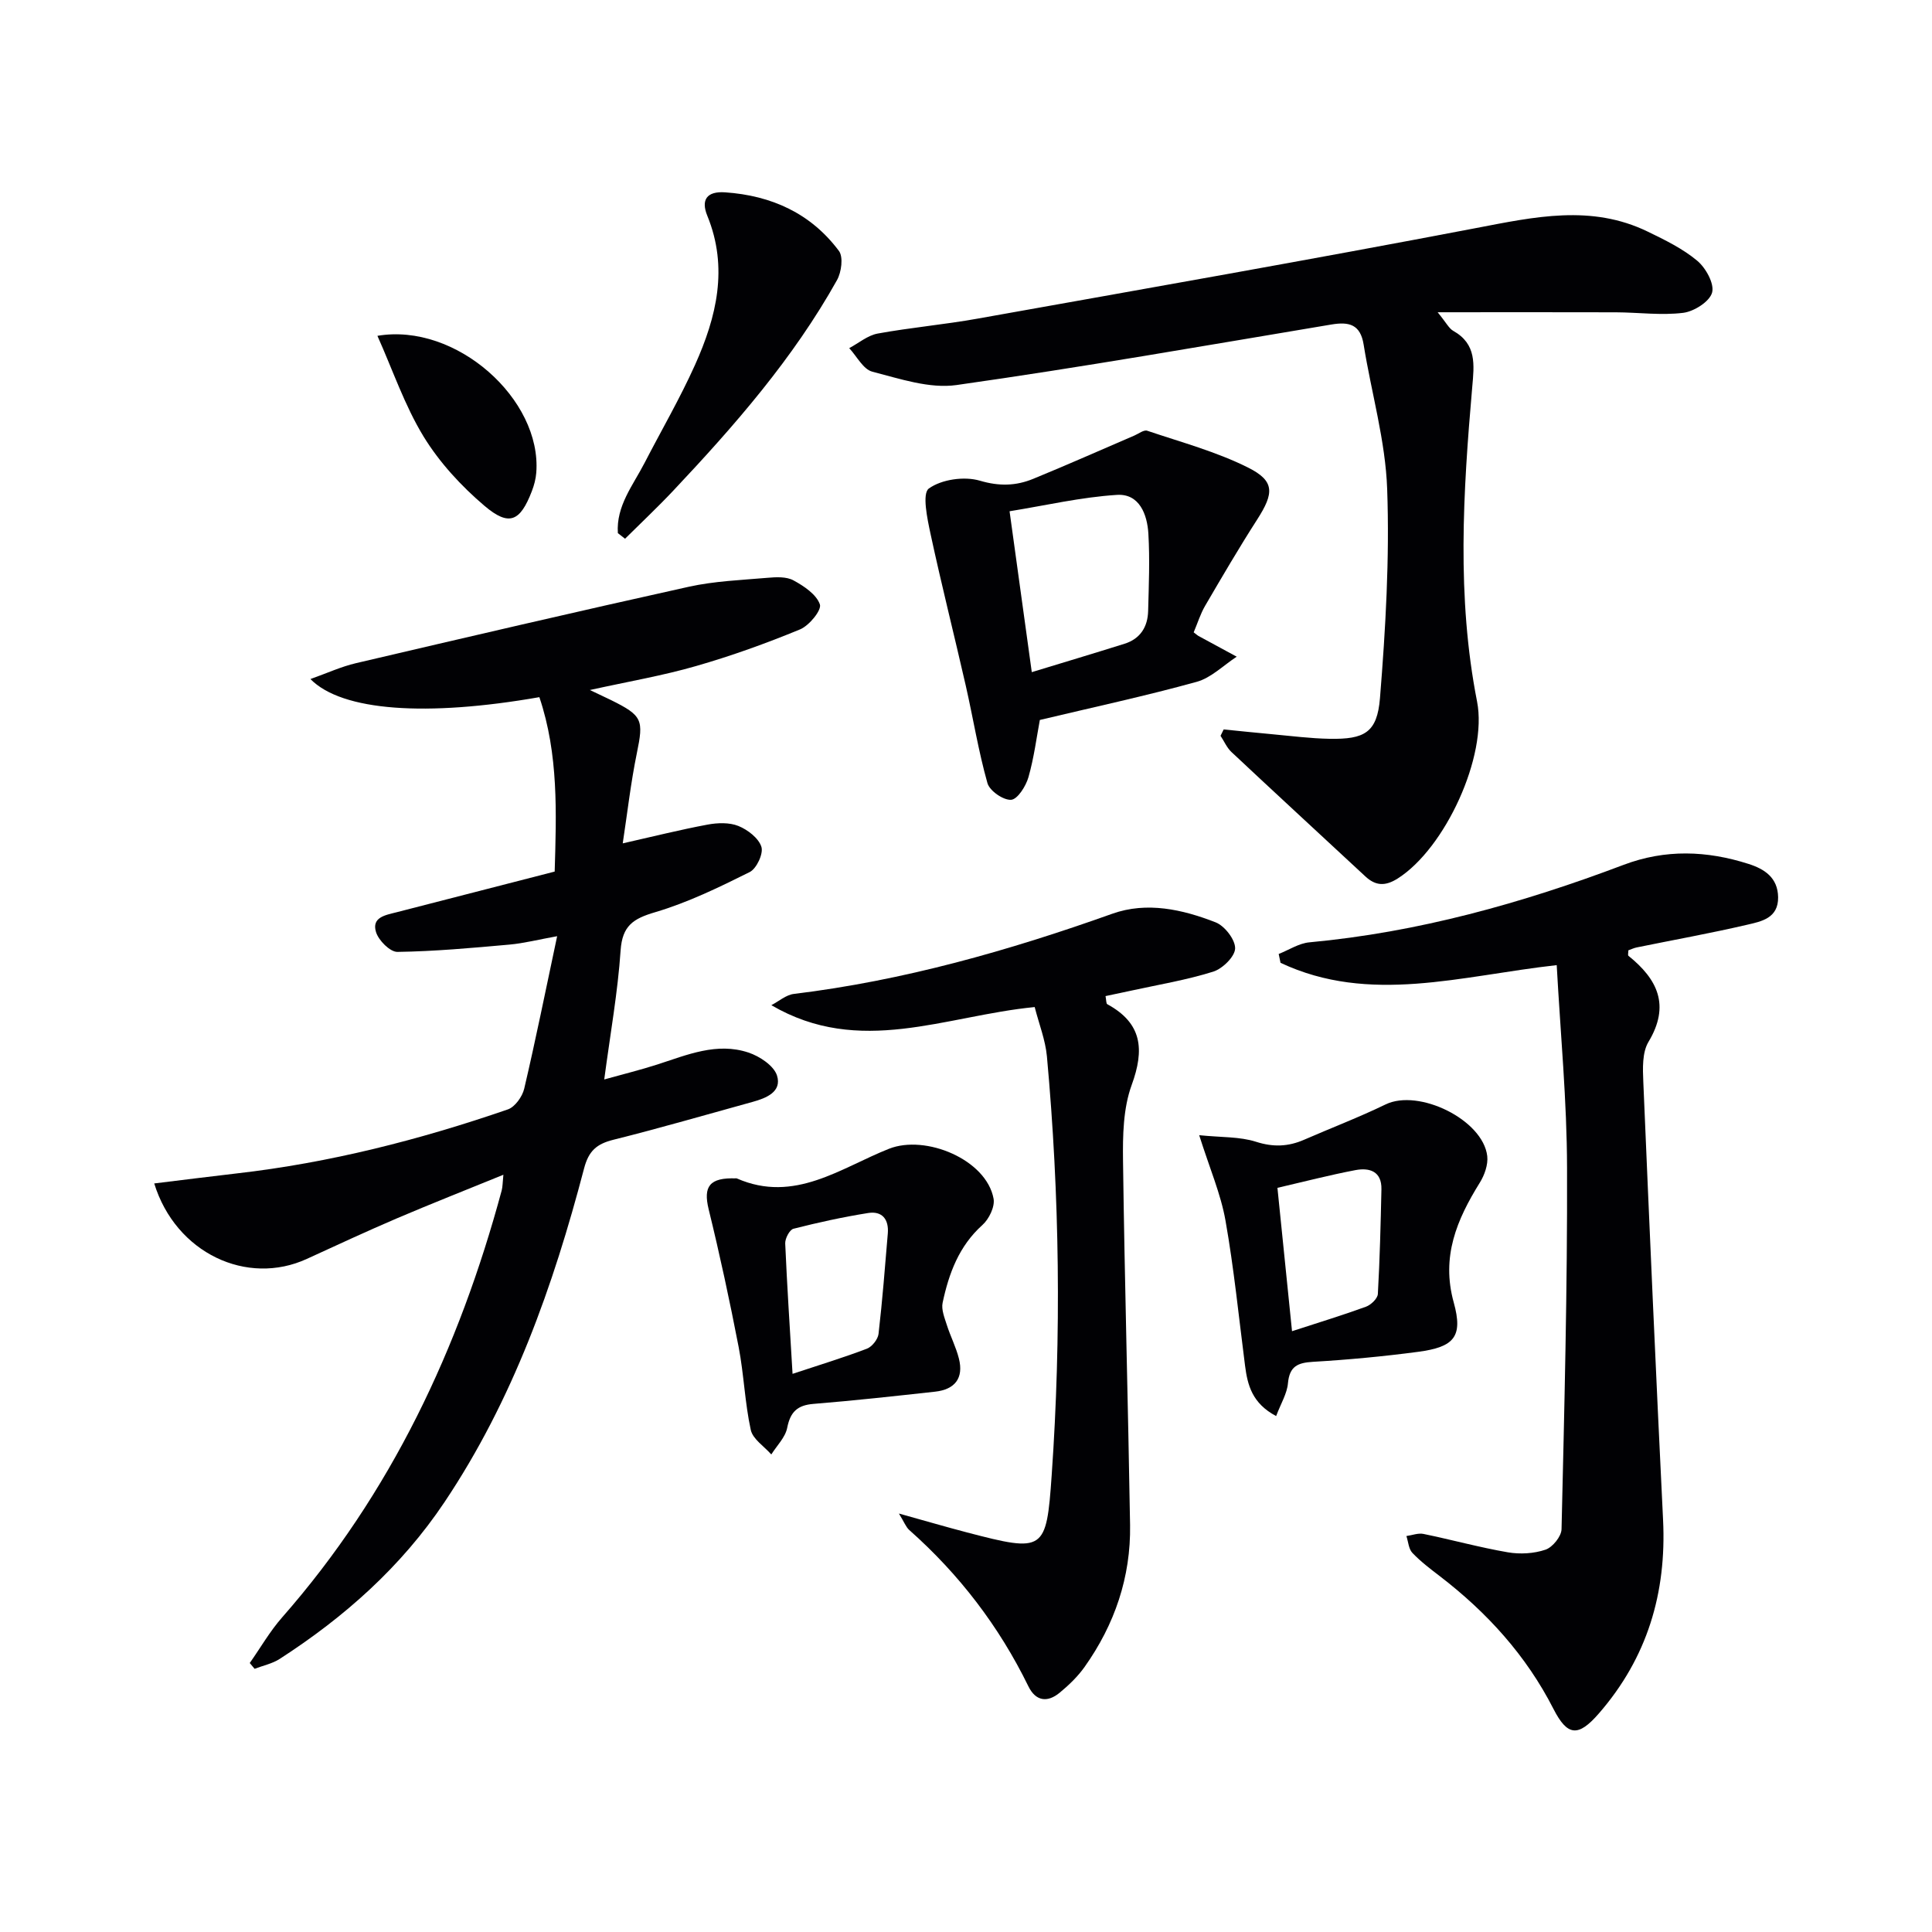 <svg enable-background="new 0 0 400 400" viewBox="0 0 400 400" xmlns="http://www.w3.org/2000/svg"><g fill="#010104"><path d="m122.13 142.86c2.05.98 3.2 1.51 4.35 2.07 6.58 3.25 6.79 4.11 5.37 11.02-1.26 6.13-1.96 12.37-2.92 18.66 6.24-1.41 11.86-2.82 17.54-3.88 2.08-.39 4.53-.48 6.41.28 1.93.78 4.19 2.52 4.76 4.32.45 1.4-1 4.51-2.42 5.22-6.34 3.16-12.81 6.31-19.57 8.31-4.56 1.34-6.81 2.8-7.16 7.92-.58 8.58-2.11 17.09-3.39 26.71 3.89-1.09 7.49-1.97 11-3.1 6.16-1.99 12.32-4.65 18.86-2.47 2.32.77 5.26 2.72 5.91 4.76 1.05 3.35-2.19 4.67-5.07 5.46-9.6 2.64-19.16 5.43-28.82 7.84-3.44.86-5.1 2.29-6.05 5.92-6.39 24.37-14.73 47.94-28.9 69.1-8.98 13.41-20.71 23.8-34.12 32.46-1.54.99-3.46 1.38-5.2 2.05-.33-.4-.66-.8-1-1.2 2.23-3.17 4.18-6.59 6.73-9.48 22.54-25.67 36.6-55.66 45.43-88.36.2-.76.18-1.57.35-3.25-7.77 3.17-14.96 6-22.06 9.03-6.26 2.68-12.44 5.55-18.63 8.39-12.37 5.68-27.13-1.16-31.6-15.62 5.82-.71 11.46-1.43 17.11-2.08 19.23-2.2 37.86-6.96 56.11-13.25 1.47-.51 2.99-2.64 3.38-4.28 2.38-10.15 4.44-20.38 6.82-31.58-3.9.7-6.87 1.47-9.89 1.74-7.71.69-15.44 1.4-23.18 1.51-1.52.02-3.9-2.37-4.43-4.1-.96-3.11 2.02-3.53 4.27-4.11 10.77-2.77 21.55-5.54 32.72-8.42.35-12.05.83-24.26-3.17-36.11-23.33 4.08-40.85 2.92-47.4-3.75 3.42-1.21 6.35-2.57 9.44-3.29 22.93-5.37 45.87-10.72 68.86-15.81 5.32-1.18 10.86-1.39 16.31-1.86 1.8-.16 3.93-.27 5.4.53 2.17 1.18 4.76 2.91 5.47 4.98.4 1.18-2.22 4.39-4.11 5.17-7.03 2.9-14.23 5.49-21.54 7.59-6.85 1.98-13.9 3.18-21.97 4.96z"/><path d="m253.35 151.02c3.33.33 6.66.69 10 .99 3.97.36 7.93.88 11.91.95 7.25.13 9.87-1.27 10.45-8.43 1.16-14.38 2-28.87 1.49-43.26-.35-10.01-3.27-19.92-4.87-29.91-.67-4.21-3.02-4.79-6.7-4.17-25.85 4.32-51.66 8.86-77.6 12.53-5.59.79-11.73-1.3-17.43-2.77-1.89-.49-3.2-3.18-4.78-4.87 1.96-1.04 3.81-2.64 5.89-3.02 6.85-1.25 13.82-1.86 20.68-3.09 34.43-6.15 68.89-12.19 103.25-18.76 12.03-2.3 23.82-4.94 35.52.75 3.57 1.73 7.24 3.52 10.24 6.03 1.77 1.48 3.58 4.76 3.07 6.59-.52 1.87-3.74 3.91-5.99 4.19-4.56.56-9.26-.09-13.91-.11-11.86-.04-23.72-.01-36.92-.01 1.8 2.19 2.33 3.34 3.23 3.85 4.88 2.74 4.34 7.02 3.93 11.64-1.89 21.73-3.25 43.46 1 65.11 2.21 11.25-6.59 30.4-16.44 36.64-2.56 1.62-4.56 1.54-6.69-.44-9.24-8.58-18.51-17.12-27.71-25.74-.96-.9-1.52-2.23-2.27-3.37.21-.45.43-.89.65-1.32z"/><path d="m322.3 199.82c-19.81 2.2-38.72 8.21-57.18-.48-.13-.61-.25-1.22-.38-1.83 2.11-.83 4.18-2.21 6.35-2.41 22.5-2.08 44.02-8.09 65.05-16.04 8.67-3.28 17.24-2.95 25.86-.2 3.3 1.05 6.08 2.83 6.14 6.9.06 4.36-3.49 5.02-6.42 5.7-7.58 1.77-15.25 3.14-22.88 4.7-.62.13-1.2.42-1.71.6 0 .55-.13 1.01.02 1.13 6.04 4.86 8.69 10.26 4.15 17.82-1.32 2.2-1.19 5.52-1.07 8.29 1.28 30.23 2.61 60.45 4.09 90.66.74 15.14-3.27 28.57-13.29 40.09-4.3 4.95-6.52 4.71-9.42-.97-5.63-11.03-13.74-19.95-23.51-27.45-1.97-1.51-3.98-3.03-5.68-4.82-.78-.82-.85-2.31-1.24-3.49 1.18-.16 2.42-.66 3.52-.44 5.85 1.2 11.62 2.8 17.49 3.81 2.52.43 5.4.27 7.8-.55 1.46-.5 3.28-2.74 3.31-4.24.58-24.92 1.22-49.85 1.14-74.77-.02-13.87-1.36-27.75-2.14-42.01z"/><path d="m214.22 208.5c-18.58 1.81-36.21 10.32-54.52-.39 1.55-.8 3.04-2.14 4.67-2.33 22.68-2.76 44.46-8.95 65.92-16.6 7.15-2.55 14.53-.9 21.39 1.78 1.87.73 4.08 3.58 4.04 5.4-.04 1.69-2.6 4.2-4.54 4.81-5.51 1.73-11.26 2.68-16.92 3.92-1.75.38-3.5.74-5.37 1.14.16.82.11 1.54.36 1.68 7.23 3.94 7.74 9.37 5.05 16.73-1.76 4.83-1.86 10.47-1.79 15.73.33 25.12 1.05 50.24 1.46 75.36.17 10.79-3.19 20.61-9.41 29.38-1.42 2-3.26 3.78-5.17 5.35-2.53 2.09-4.96 1.78-6.48-1.34-6.07-12.42-14.31-23.17-24.65-32.34-.69-.61-1.03-1.6-2.15-3.42 5.36 1.49 9.73 2.77 14.12 3.92 15.99 4.17 16.41 3.94 17.51-11.86 2.02-28.94 1.65-57.86-.99-86.74-.32-3.39-1.64-6.7-2.53-10.18z"/><path d="m247.14 130.92c.68.52.8.64.94.72 2.66 1.44 5.31 2.88 7.97 4.32-2.75 1.79-5.29 4.38-8.3 5.21-10.52 2.91-21.21 5.21-32.46 7.89-.67 3.54-1.2 7.8-2.37 11.88-.53 1.84-2.26 4.57-3.59 4.65-1.62.1-4.44-1.86-4.89-3.45-1.87-6.62-2.96-13.46-4.49-20.19-2.39-10.48-5.03-20.9-7.29-31.4-.68-3.17-1.78-8.37-.35-9.41 2.64-1.9 7.35-2.57 10.56-1.62 4.03 1.19 7.47 1.08 11.04-.38 7.03-2.88 13.98-5.97 20.96-8.97.88-.38 1.96-1.23 2.65-.99 7.01 2.37 14.27 4.32 20.85 7.61 5.61 2.8 5.42 5.31 1.91 10.78-3.76 5.85-7.27 11.86-10.78 17.87-.97 1.66-1.55 3.57-2.36 5.48zm-33.52 8.24c6.69-2.04 12.97-3.92 19.21-5.88 3.27-1.03 4.8-3.51 4.88-6.79.14-5.33.36-10.67.05-15.98-.23-4-1.86-8.34-6.5-8.05-7.44.47-14.8 2.19-22.24 3.39 1.6 11.65 3.03 21.97 4.6 33.31z"/><path d="m152.51 243.98c-.57 0-.19-.11.09.02 11.88 5.18 21.46-2.2 31.46-6.16 7.58-3 20.17 2.24 21.65 10.34.3 1.66-.95 4.23-2.32 5.45-4.86 4.37-6.94 10.03-8.23 16.09-.3 1.4.39 3.09.86 4.57.75 2.36 1.91 4.6 2.51 6.98 1.03 4.07-.84 6.41-4.92 6.86-8.38.92-16.77 1.85-25.18 2.53-3.35.27-4.8 1.66-5.45 4.96-.39 1.98-2.15 3.69-3.29 5.51-1.47-1.68-3.83-3.17-4.25-5.08-1.23-5.63-1.42-11.49-2.51-17.16-1.85-9.57-3.9-19.1-6.22-28.56-1.11-4.63.09-6.6 5.8-6.35zm11.58 40.46c5.7-1.89 10.61-3.38 15.4-5.21 1.06-.41 2.26-1.93 2.4-3.05.8-6.92 1.34-13.86 1.92-20.8.24-2.9-1.14-4.7-4.06-4.24-5.2.83-10.37 1.96-15.47 3.26-.8.2-1.75 2.01-1.71 3.04.38 8.77.96 17.53 1.52 27z"/><path d="m264.21 293.18c-4.98-2.64-5.92-6.42-6.44-10.46-1.29-10.02-2.29-20.1-4.05-30.04-.97-5.47-3.24-10.7-5.44-17.65 4.61.47 8.39.28 11.76 1.36 3.58 1.15 6.7 1.01 9.99-.43 5.61-2.45 11.34-4.63 16.84-7.3 6.85-3.33 20.17 3.16 21.05 10.7.2 1.77-.57 3.94-1.55 5.51-4.75 7.65-8.02 15.31-5.39 24.79 1.97 7.1.09 9.23-7.37 10.22-7.22.96-14.5 1.64-21.77 2.07-3.17.19-4.85.92-5.18 4.41-.18 2.15-1.46 4.2-2.45 6.82zm.27-47.25c1.06 10.41 2.02 19.81 3.02 29.68 5.62-1.83 10.51-3.32 15.31-5.07 1.04-.38 2.41-1.69 2.46-2.64.41-7.22.58-14.45.74-21.67.08-3.73-2.47-4.52-5.38-3.97-5.31 1.01-10.55 2.37-16.15 3.67z"/><path d="m127.92 110.38c-.37-5.63 3.12-9.87 5.51-14.5 3.5-6.78 7.36-13.41 10.48-20.36 4.44-9.89 6.93-20.1 2.53-30.85-1.34-3.27-.14-5.11 3.68-4.85 9.62.66 17.76 4.35 23.57 12.13.94 1.26.52 4.39-.39 6.03-9.07 16.24-21.22 30.14-33.9 43.6-3.22 3.42-6.66 6.65-9.99 9.96-.5-.38-.99-.77-1.49-1.16z"/><path d="m78.14 69.53c16.28-2.78 34.07 13.14 32.89 28.34-.1 1.3-.45 2.61-.92 3.83-2.41 6.27-4.69 7.36-9.79 3.04-4.83-4.1-9.35-9.01-12.64-14.39-3.9-6.4-6.35-13.69-9.54-20.82z"/></g></svg>